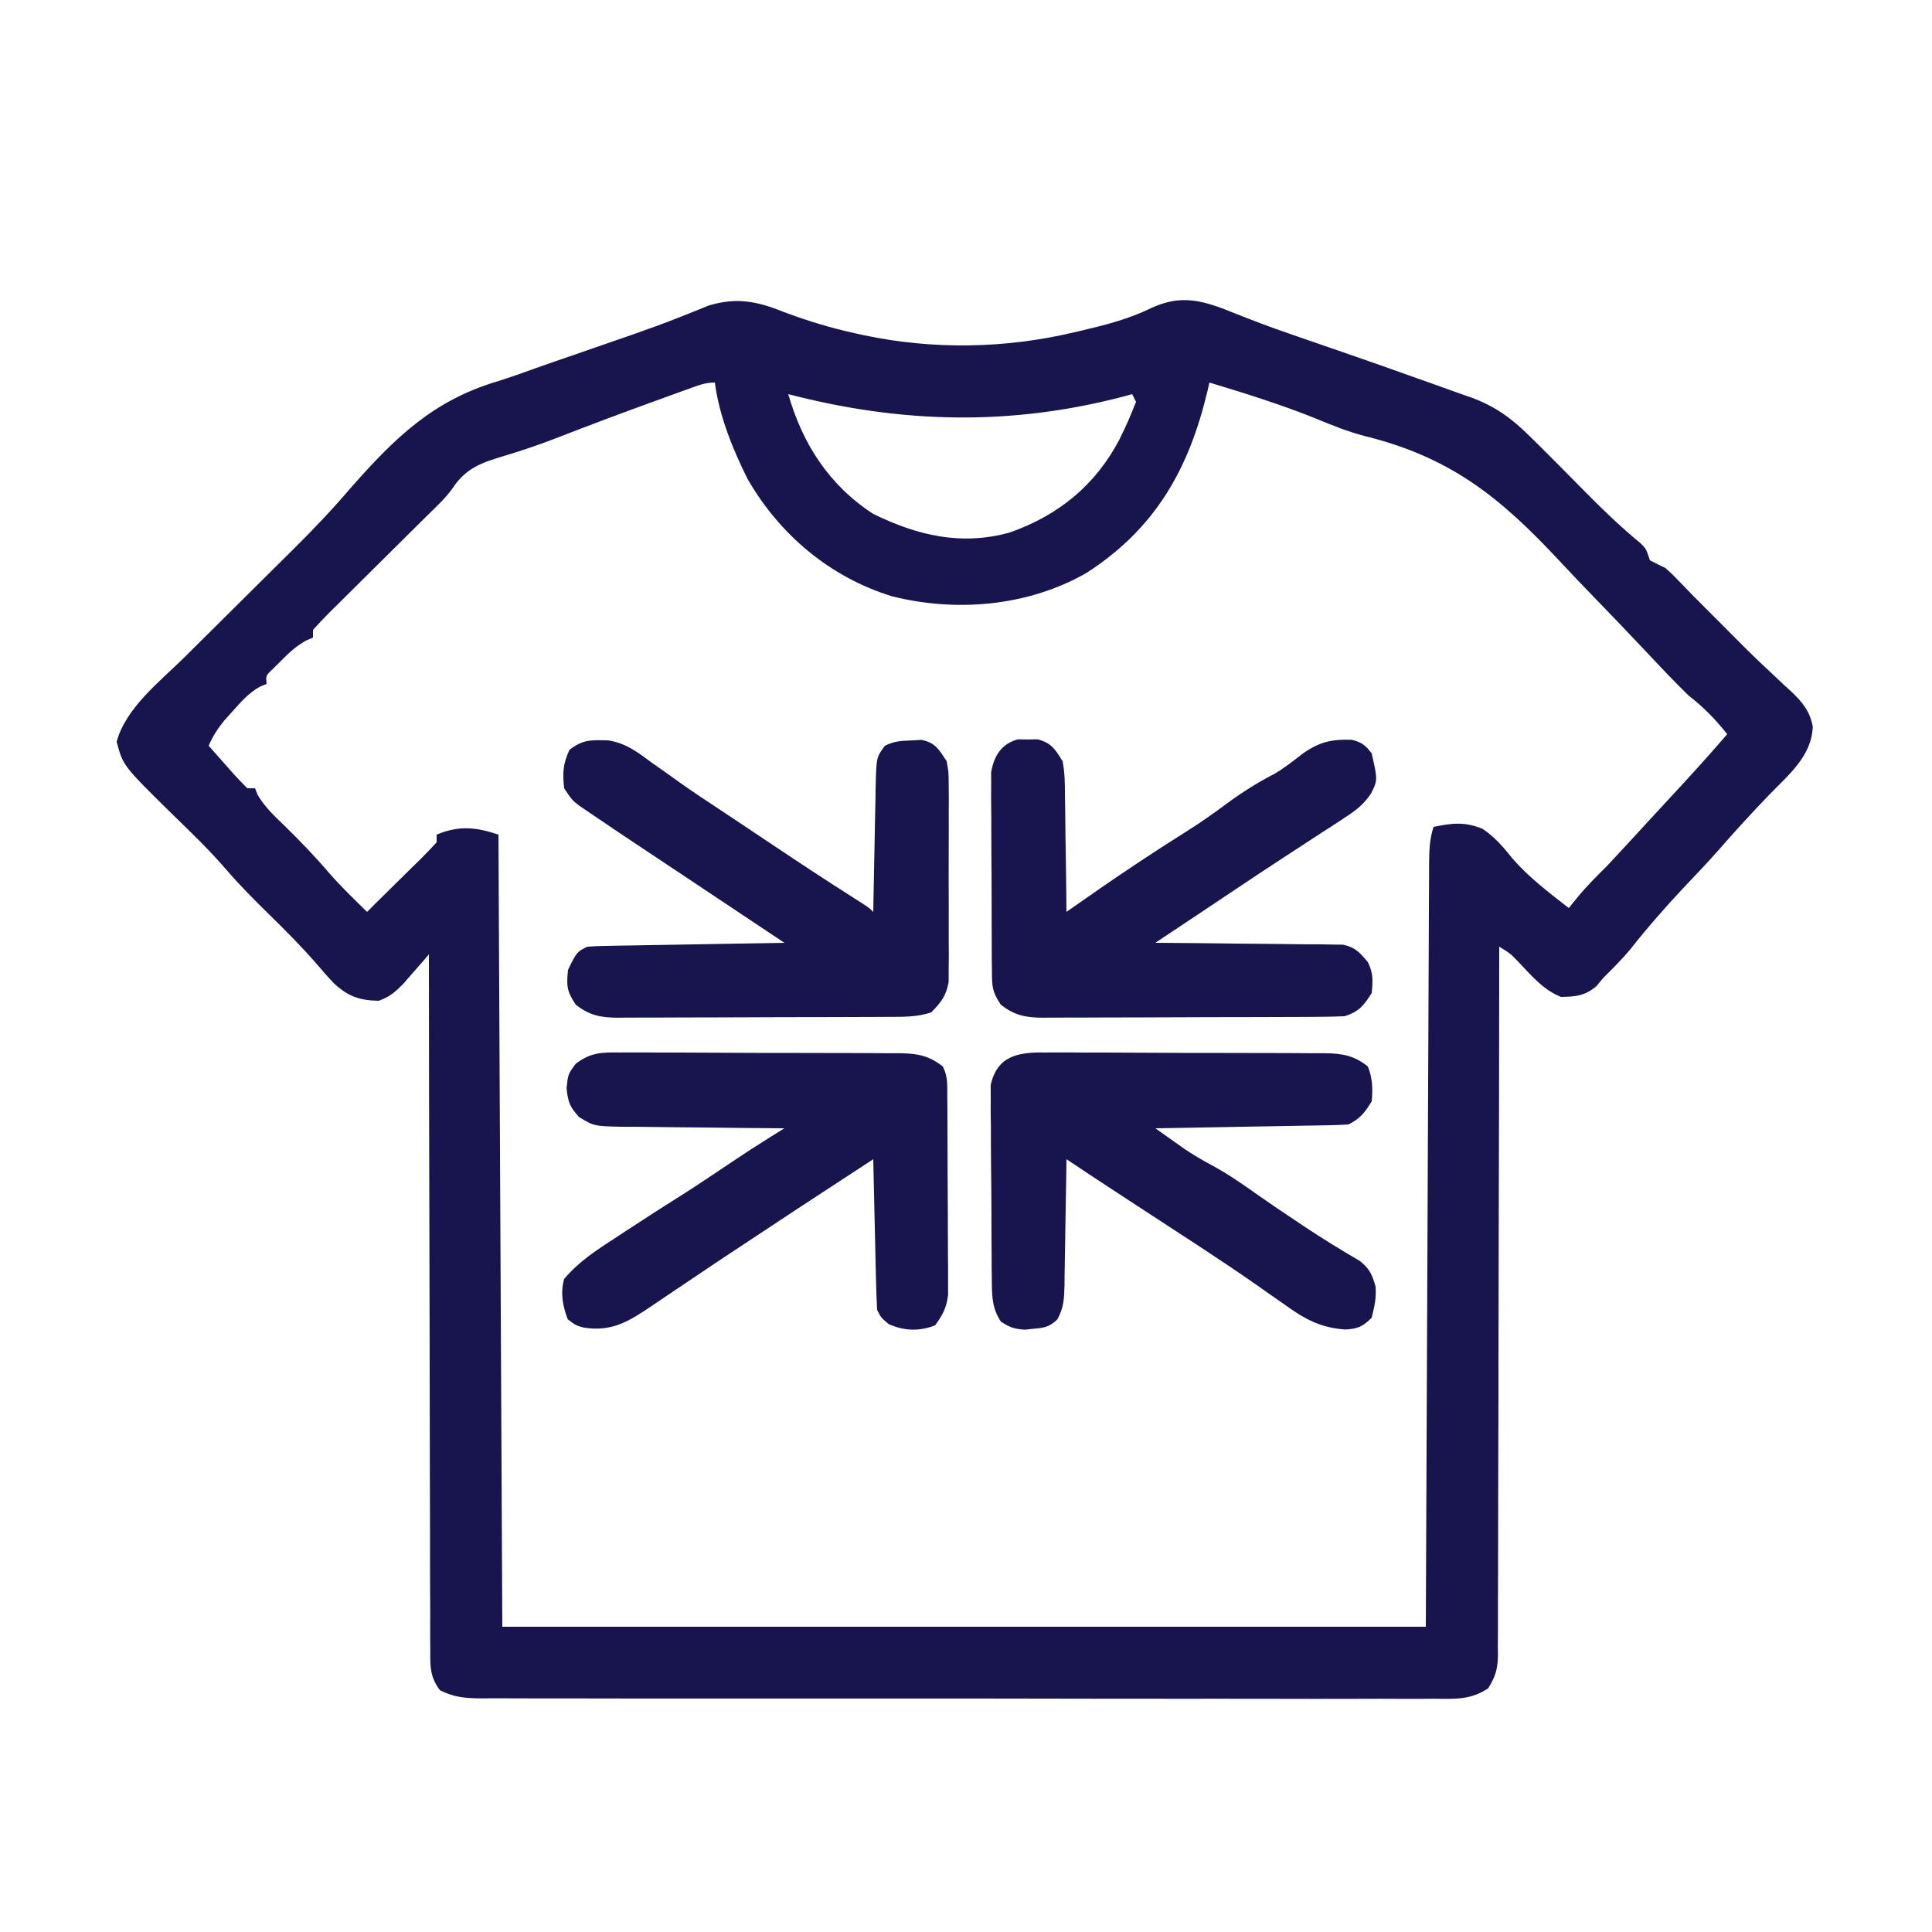 <svg height="500" width="500" xmlns="http://www.w3.org/2000/svg" version="1.1">
<path transform="translate(202.875,80.75)" fill="#18144D" d="M0 0 C6.155 2.321 12.259 4.163 18.688 5.562 C19.412 5.721 20.137 5.88 20.884 6.044 C38.774 9.794 57.361 9.458 75.125 5.25 C75.795 5.095 76.466 4.94 77.156 4.78 C83.31 3.329 89.298 1.792 95 -1 C101.588 -4.045 106.507 -3.488 113.292 -1.001 C115.341 -0.215 117.38 0.593 119.418 1.406 C124.741 3.525 130.146 5.386 135.562 7.25 C137.548 7.937 139.534 8.625 141.52 9.312 C143.388 9.958 145.257 10.604 147.125 11.25 C152.049 12.953 156.966 14.675 161.868 16.442 C163.497 17.025 165.128 17.601 166.761 18.171 C169.577 19.159 172.382 20.171 175.188 21.188 C176.056 21.487 176.925 21.787 177.821 22.096 C184.13 24.422 188.376 27.537 193.125 32.25 C194.39 33.493 194.39 33.493 195.68 34.761 C198.996 38.055 202.28 41.379 205.562 44.707 C210.752 49.965 215.933 55.134 221.664 59.812 C223.125 61.25 223.125 61.25 224.125 64.25 C225.442 64.949 226.778 65.612 228.125 66.25 C229.871 67.801 229.871 67.801 231.562 69.562 C232.17 70.188 232.777 70.813 233.402 71.457 C233.971 72.049 234.539 72.64 235.125 73.25 C236.363 74.487 236.363 74.487 237.625 75.75 C247.125 85.25 247.125 85.25 249.422 87.574 C251.394 89.526 253.383 91.422 255.422 93.301 C256.573 94.388 257.724 95.475 258.875 96.562 C259.759 97.358 259.759 97.358 260.66 98.17 C263.596 100.987 265.496 103.228 266.266 107.293 C265.99 115.048 259.923 119.807 254.812 125.125 C250.382 129.765 246.045 134.451 241.842 139.299 C239.058 142.462 236.149 145.505 233.25 148.562 C228.285 153.833 223.569 159.189 219.09 164.883 C216.913 167.505 214.551 169.86 212.125 172.25 C211.506 172.993 210.887 173.735 210.25 174.5 C207.241 176.978 204.982 177.182 201.125 177.25 C196.511 175.476 193.354 171.602 189.992 168.09 C188.06 166.071 188.06 166.071 185.125 164.25 C185.124 165.219 185.124 166.189 185.123 167.188 C185.109 190.765 185.066 214.342 184.993 237.919 C184.958 249.32 184.933 260.722 184.929 272.123 C184.926 282.06 184.906 291.996 184.864 301.932 C184.843 307.195 184.831 312.457 184.839 317.719 C184.846 322.671 184.831 327.623 184.797 332.575 C184.789 334.393 184.789 336.212 184.798 338.03 C184.81 340.512 184.791 342.992 184.764 345.474 C184.775 346.194 184.786 346.915 184.797 347.658 C184.726 351.188 184.153 353.206 182.249 356.197 C177.697 359.188 173.838 358.941 168.497 358.878 C167.414 358.885 166.331 358.892 165.215 358.9 C161.58 358.917 157.946 358.899 154.311 358.881 C151.707 358.886 149.104 358.894 146.5 358.903 C140.159 358.921 133.818 358.913 127.477 358.895 C122.324 358.881 117.17 358.877 112.017 358.88 C110.917 358.881 110.917 358.881 109.795 358.882 C108.305 358.883 106.815 358.884 105.325 358.885 C92.151 358.893 78.977 358.877 65.802 358.847 C53.017 358.818 40.233 358.811 27.448 358.826 C13.527 358.843 -0.393 358.847 -14.314 358.83 C-15.798 358.828 -17.283 358.826 -18.767 358.824 C-19.497 358.823 -20.228 358.822 -20.98 358.821 C-26.128 358.816 -31.275 358.819 -36.422 358.826 C-43.35 358.834 -50.277 358.821 -57.205 358.794 C-59.75 358.787 -62.296 358.787 -64.842 358.794 C-68.311 358.803 -71.778 358.787 -75.247 358.765 C-76.26 358.773 -77.273 358.781 -78.317 358.79 C-82.472 358.74 -85.242 358.565 -88.999 356.694 C-91.526 353.401 -91.573 350.624 -91.514 346.632 C-91.523 345.861 -91.531 345.09 -91.54 344.295 C-91.562 341.709 -91.548 339.124 -91.534 336.538 C-91.543 334.685 -91.554 332.833 -91.566 330.98 C-91.594 325.947 -91.592 320.915 -91.584 315.882 C-91.581 310.623 -91.606 305.365 -91.628 300.107 C-91.665 290.148 -91.677 280.189 -91.68 270.23 C-91.685 258.893 -91.718 247.556 -91.753 236.218 C-91.825 212.896 -91.862 189.573 -91.875 166.25 C-92.478 166.949 -93.082 167.647 -93.703 168.367 C-94.502 169.277 -95.302 170.187 -96.125 171.125 C-96.914 172.03 -97.703 172.935 -98.516 173.867 C-100.651 176.024 -102.047 177.252 -104.875 178.25 C-109.775 178.159 -112.733 177.156 -116.363 173.82 C-117.999 172.121 -119.532 170.361 -121.062 168.566 C-124.809 164.257 -128.8 160.247 -132.875 156.25 C-136.835 152.366 -140.727 148.485 -144.344 144.277 C-148.786 139.119 -153.677 134.431 -158.559 129.693 C-171.038 117.406 -171.038 117.406 -172.688 111.188 C-170.251 102.379 -161.541 95.669 -155.254 89.469 C-154.225 88.446 -153.197 87.423 -152.169 86.399 C-149.478 83.722 -146.782 81.05 -144.084 78.38 C-139.769 74.109 -135.462 69.831 -131.158 65.55 C-129.668 64.07 -128.174 62.593 -126.68 61.117 C-121.522 55.996 -116.583 50.786 -111.875 45.25 C-100.648 32.548 -90.805 22.956 -74.375 18.014 C-70.999 16.982 -67.694 15.78 -64.374 14.583 C-61.058 13.395 -57.725 12.255 -54.393 11.113 C-50.132 9.652 -45.878 8.171 -41.625 6.688 C-40.798 6.401 -39.972 6.115 -39.12 5.82 C-35.165 4.441 -31.238 3.02 -27.344 1.477 C-26.63 1.196 -25.916 0.916 -25.181 0.627 C-23.267 -0.131 -21.36 -0.907 -19.453 -1.684 C-12.103 -3.874 -6.865 -2.755 0 0 Z M-24.801 19.938 C-26.322 20.485 -26.322 20.485 -27.874 21.044 C-28.967 21.442 -30.061 21.84 -31.188 22.25 C-32.309 22.656 -33.431 23.061 -34.587 23.479 C-42.623 26.398 -50.621 29.405 -58.587 32.508 C-63.138 34.266 -67.685 35.835 -72.359 37.226 C-78.063 38.94 -82.223 40.327 -85.602 45.406 C-87.385 47.988 -89.646 50.057 -91.875 52.25 C-92.982 53.346 -94.09 54.443 -95.197 55.54 C-95.797 56.134 -96.397 56.727 -97.015 57.339 C-99.704 60.001 -102.387 62.668 -105.07 65.335 C-106.489 66.744 -107.91 68.151 -109.332 69.556 C-111.389 71.589 -113.439 73.628 -115.488 75.668 C-116.129 76.298 -116.769 76.928 -117.429 77.578 C-118.95 79.098 -120.418 80.669 -121.875 82.25 C-121.875 82.91 -121.875 83.57 -121.875 84.25 C-122.734 84.621 -122.734 84.621 -123.609 85 C-126.225 86.443 -128.023 88.132 -130.125 90.25 C-130.831 90.951 -131.538 91.653 -132.266 92.375 C-134.092 94.091 -134.092 94.091 -133.875 96.25 C-134.44 96.479 -135.004 96.709 -135.586 96.945 C-138.483 98.597 -140.289 100.633 -142.5 103.125 C-143.276 103.989 -144.052 104.852 -144.852 105.742 C-146.578 107.882 -147.791 109.743 -148.875 112.25 C-147.257 114.089 -145.631 115.922 -144 117.75 C-143.54 118.275 -143.08 118.799 -142.605 119.34 C-141.403 120.681 -140.143 121.97 -138.875 123.25 C-138.215 123.25 -137.555 123.25 -136.875 123.25 C-136.662 123.791 -136.45 124.333 -136.23 124.891 C-134.385 128.103 -131.835 130.456 -129.188 133 C-125.117 136.983 -121.236 141.019 -117.543 145.359 C-114.49 148.82 -111.175 152.027 -107.875 155.25 C-106.848 154.219 -106.848 154.219 -105.801 153.168 C-103.728 151.094 -101.64 149.038 -99.543 146.988 C-98.383 145.846 -97.223 144.704 -96.062 143.562 C-95.465 142.982 -94.868 142.401 -94.252 141.803 C-92.755 140.323 -91.31 138.79 -89.875 137.25 C-89.875 136.59 -89.875 135.93 -89.875 135.25 C-84.065 132.841 -79.771 133.285 -73.875 135.25 C-73.545 202.9 -73.215 270.55 -72.875 340.25 C5.995 340.25 84.865 340.25 166.125 340.25 C166.414 273.623 166.414 273.623 166.693 206.995 C166.752 194.127 166.752 194.127 166.781 188.109 C166.801 183.894 166.818 179.678 166.833 175.462 C166.853 170.09 166.877 164.718 166.905 159.347 C166.915 157.372 166.923 155.397 166.928 153.422 C166.937 150.76 166.951 148.099 166.967 145.438 C166.968 144.66 166.969 143.882 166.97 143.08 C166.996 139.669 167.051 136.51 168.125 133.25 C172.933 132.247 176.175 131.863 180.812 133.75 C183.954 135.847 186.174 138.455 188.523 141.383 C192.727 146.284 198.054 150.288 203.125 154.25 C204.208 152.92 204.208 152.92 205.312 151.562 C207.729 148.594 210.417 145.954 213.125 143.25 C214.989 141.258 216.844 139.261 218.688 137.25 C219.745 136.1 220.802 134.95 221.859 133.801 C222.398 133.215 222.936 132.629 223.49 132.026 C225.099 130.278 226.713 128.535 228.328 126.793 C233.681 121.019 238.997 115.227 244.125 109.25 C241.028 105.357 238.073 102.309 234.125 99.25 C230.707 95.911 227.418 92.463 224.152 88.976 C219.307 83.817 214.411 78.709 209.486 73.626 C206.524 70.567 203.582 67.492 200.682 64.374 C185.234 47.796 172.44 37.552 150.171 32.058 C145.793 30.896 141.67 29.25 137.5 27.5 C128.535 23.903 119.366 21.047 110.125 18.25 C109.955 18.989 109.785 19.727 109.609 20.488 C104.782 40.698 96.127 56.054 78.25 67.562 C63.128 76.163 44.686 77.771 27.938 73.562 C11.935 68.603 -1.025 57.717 -9.391 43.234 C-13.281 35.413 -16.729 26.933 -17.875 18.25 C-20.47 18.25 -22.355 19.055 -24.801 19.938 Z M1.125 21.25 C4.826 34.163 11.748 44.889 23.125 52.25 C34.509 57.82 45.85 60.56 58.438 57.062 C71.073 52.63 80.657 44.796 86.867 32.918 C89.155 28.151 89.155 28.151 91.125 23.25 C90.63 22.26 90.63 22.26 90.125 21.25 C89.468 21.432 88.81 21.614 88.133 21.801 C58.883 29.529 30.378 28.881 1.125 21.25 Z"></path>
<path transform="translate(263.438,191.336)" fill="#18144D" d="M0 0 C1.268 0.019 1.268 0.019 2.562 0.039 C3.408 0.026 4.254 0.013 5.125 0 C8.709 0.976 9.606 2.528 11.562 5.664 C12.156 8.67 12.167 11.626 12.172 14.684 C12.197 15.971 12.197 15.971 12.222 17.285 C12.27 20.016 12.292 22.746 12.312 25.477 C12.341 27.333 12.371 29.189 12.402 31.045 C12.476 35.585 12.526 40.124 12.562 44.664 C13.198 44.217 13.834 43.769 14.489 43.309 C19.623 39.704 24.774 36.135 30 32.664 C30.639 32.238 31.278 31.812 31.937 31.374 C35.697 28.876 39.487 26.436 43.312 24.039 C47.059 21.682 50.634 19.177 54.188 16.539 C58.099 13.648 62.009 11.201 66.32 8.961 C68.905 7.466 71.145 5.686 73.5 3.852 C77.899 0.697 81.07 -0.064 86.434 0.125 C89.025 0.781 89.972 1.531 91.562 3.664 C93.118 10.552 93.118 10.552 91.358 14.074 C89.371 16.941 87.568 18.339 84.652 20.23 C83.671 20.875 82.69 21.52 81.679 22.184 C80.63 22.858 79.581 23.532 78.5 24.227 C76.316 25.655 74.133 27.083 71.949 28.512 C70.867 29.214 69.785 29.917 68.669 30.641 C64.36 33.447 60.085 36.303 55.812 39.164 C54.485 40.05 53.156 40.935 51.828 41.82 C51.177 42.255 50.525 42.689 49.854 43.137 C45.09 46.312 40.326 49.488 35.562 52.664 C36.508 52.67 36.508 52.67 37.472 52.675 C44.026 52.717 50.579 52.786 57.132 52.872 C59.579 52.9 62.025 52.921 64.471 52.935 C67.986 52.956 71.501 53.003 75.016 53.055 C76.111 53.056 77.205 53.057 78.334 53.058 C79.865 53.088 79.865 53.088 81.427 53.118 C82.772 53.131 82.772 53.131 84.145 53.145 C87.317 53.826 88.516 55.207 90.562 57.664 C91.989 60.517 91.873 62.499 91.562 65.664 C89.412 69.002 88.358 70.399 84.562 71.664 C81.897 71.771 79.257 71.821 76.59 71.825 C75.779 71.83 74.967 71.835 74.131 71.84 C71.444 71.855 68.757 71.862 66.07 71.867 C64.203 71.873 62.336 71.879 60.469 71.884 C56.554 71.895 52.638 71.901 48.722 71.904 C43.706 71.91 38.69 71.934 33.674 71.962 C29.817 71.981 25.96 71.986 22.103 71.988 C20.254 71.991 18.405 71.999 16.556 72.012 C13.968 72.029 11.381 72.027 8.793 72.021 C8.031 72.03 7.268 72.039 6.482 72.048 C1.994 72.013 -0.888 71.465 -4.438 68.664 C-6.726 65.231 -6.699 63.937 -6.728 59.895 C-6.741 58.71 -6.754 57.525 -6.767 56.304 C-6.77 54.383 -6.77 54.383 -6.773 52.422 C-6.78 51.106 -6.787 49.791 -6.794 48.435 C-6.806 45.649 -6.809 42.863 -6.808 40.078 C-6.808 36.514 -6.835 32.952 -6.87 29.388 C-6.897 25.983 -6.896 22.577 -6.898 19.172 C-6.913 17.895 -6.927 16.617 -6.942 15.302 C-6.933 13.515 -6.933 13.515 -6.923 11.692 C-6.926 10.646 -6.929 9.6 -6.932 8.523 C-6.196 4.269 -4.275 1.165 0 0 Z"></path>
<path transform="translate(157.338,191.605)" fill="#18144D" d="M0 0 C4.516 0.67 7.564 2.961 11.162 5.645 C12.73 6.752 14.299 7.859 15.869 8.965 C16.661 9.535 17.453 10.105 18.27 10.693 C22.068 13.395 25.959 15.952 29.849 18.52 C31.348 19.518 32.847 20.516 34.345 21.516 C35.068 21.998 35.791 22.48 36.536 22.976 C38.57 24.334 40.603 25.694 42.634 27.055 C49.497 31.649 56.39 36.186 63.36 40.616 C67.56 43.293 67.56 43.293 68.662 44.395 C68.681 43.234 68.701 42.074 68.722 40.878 C68.798 36.569 68.887 32.261 68.979 27.952 C69.017 26.088 69.052 24.223 69.083 22.359 C69.129 19.678 69.187 16.997 69.248 14.317 C69.259 13.484 69.271 12.652 69.283 11.794 C69.471 4.394 69.471 4.394 71.662 1.395 C74.082 0.185 75.836 0.124 78.537 0.02 C79.4 -0.029 80.264 -0.078 81.154 -0.129 C84.777 0.628 85.656 2.356 87.662 5.395 C88.17 8.24 88.17 8.24 88.179 11.391 C88.192 12.576 88.204 13.76 88.217 14.981 C88.209 16.252 88.201 17.523 88.193 18.832 C88.199 20.802 88.199 20.802 88.204 22.811 C88.21 25.585 88.202 28.358 88.183 31.132 C88.16 34.68 88.173 38.226 88.197 41.774 C88.215 45.169 88.203 48.563 88.193 51.957 C88.201 53.228 88.209 54.499 88.217 55.809 C88.205 56.993 88.192 58.178 88.179 59.399 C88.176 60.438 88.173 61.478 88.17 62.549 C87.528 66.141 86.201 67.817 83.662 70.395 C79.965 71.627 76.539 71.55 72.689 71.556 C71.878 71.561 71.066 71.566 70.23 71.571 C67.543 71.586 64.856 71.592 62.169 71.598 C60.302 71.604 58.435 71.609 56.568 71.615 C52.653 71.626 48.737 71.632 44.821 71.635 C39.805 71.64 34.79 71.665 29.774 71.693 C25.917 71.712 22.06 71.717 18.202 71.718 C16.353 71.721 14.504 71.729 12.655 71.743 C10.067 71.76 7.48 71.758 4.893 71.751 C4.13 71.76 3.367 71.77 2.581 71.779 C-1.907 71.744 -4.789 71.195 -8.338 68.395 C-10.677 64.886 -10.751 63.524 -10.338 59.395 C-8.074 54.762 -8.074 54.762 -5.338 53.395 C-3.705 53.276 -2.067 53.218 -0.43 53.189 C0.591 53.17 1.612 53.15 2.664 53.129 C3.769 53.112 4.874 53.096 6.013 53.078 C7.142 53.058 8.272 53.037 9.435 53.015 C13.052 52.95 16.669 52.891 20.287 52.832 C22.735 52.789 25.182 52.745 27.63 52.701 C33.641 52.594 39.651 52.492 45.662 52.395 C44.666 51.731 43.67 51.067 42.644 50.383 C34.675 45.071 34.675 45.071 32.672 43.735 C31.322 42.835 29.971 41.935 28.621 41.035 C27.97 40.6 27.318 40.166 26.647 39.718 C26.066 39.331 25.485 38.944 24.886 38.545 C23.068 37.332 21.249 36.119 19.431 34.906 C16.868 33.198 14.303 31.492 11.736 29.789 C6.088 26.04 0.444 22.284 -5.151 18.457 C-5.92 17.933 -6.69 17.408 -7.483 16.867 C-9.338 15.395 -9.338 15.395 -11.338 12.395 C-11.775 8.461 -11.648 6.057 -9.963 2.457 C-6.506 -0.259 -4.292 -0.099 0 0 Z"></path>
<path transform="translate(160.475,272.385)" fill="#18144D" d="M0 0 C0.841 -0.006 1.683 -0.011 2.549 -0.017 C5.323 -0.029 8.095 -0.004 10.869 0.021 C12.801 0.023 14.732 0.023 16.663 0.021 C20.709 0.023 24.753 0.042 28.798 0.073 C33.98 0.113 39.162 0.117 44.344 0.11 C48.331 0.107 52.318 0.119 56.306 0.136 C58.216 0.143 60.127 0.146 62.038 0.145 C64.709 0.147 67.38 0.168 70.051 0.195 C71.232 0.191 71.232 0.191 72.438 0.186 C76.96 0.257 79.936 0.793 83.525 3.615 C84.853 6.27 84.667 8.298 84.687 11.271 C84.696 12.456 84.706 13.641 84.716 14.862 C84.72 16.148 84.724 17.434 84.729 18.76 C84.734 20.077 84.74 21.394 84.746 22.751 C84.756 25.543 84.762 28.334 84.766 31.126 C84.771 34.697 84.795 38.268 84.824 41.839 C84.847 45.25 84.849 48.661 84.854 52.072 C84.866 53.353 84.878 54.633 84.891 55.952 C84.888 57.147 84.885 58.341 84.882 59.572 C84.887 61.145 84.887 61.145 84.893 62.75 C84.468 66.06 83.501 67.946 81.525 70.615 C77.387 72.227 73.548 72.062 69.525 70.303 C67.525 68.615 67.525 68.615 66.525 66.615 C66.368 63.7 66.267 60.806 66.209 57.889 C66.188 57.026 66.167 56.163 66.146 55.274 C66.081 52.513 66.022 49.752 65.963 46.99 C65.92 45.12 65.876 43.251 65.832 41.381 C65.725 36.792 65.624 32.204 65.525 27.615 C46.046 40.334 46.046 40.334 26.65 53.178 C25.953 53.643 25.255 54.109 24.537 54.589 C21.123 56.87 17.716 59.161 14.314 61.459 C13.634 61.917 12.953 62.375 12.251 62.847 C10.988 63.698 9.726 64.551 8.467 65.408 C2.303 69.554 -2.021 72.384 -9.482 71.178 C-11.475 70.615 -11.475 70.615 -13.537 69.053 C-14.871 65.584 -15.489 62.199 -14.475 58.615 C-10.641 54.022 -5.816 50.97 -0.85 47.74 C0.359 46.945 0.359 46.945 1.591 46.133 C6.61 42.837 11.663 39.596 16.744 36.396 C20.887 33.743 24.969 31.001 29.05 28.253 C32.253 26.103 35.48 24.003 38.755 21.963 C39.464 21.521 40.174 21.079 40.905 20.624 C41.439 20.291 41.974 19.958 42.525 19.615 C41.91 19.612 41.295 19.608 40.661 19.604 C34.253 19.562 27.845 19.493 21.438 19.408 C19.047 19.38 16.656 19.358 14.265 19.344 C10.826 19.323 7.389 19.276 3.951 19.225 C2.883 19.223 1.815 19.222 0.715 19.221 C-6.718 19.074 -6.718 19.074 -10.626 16.702 C-13.033 13.985 -13.434 12.97 -13.85 9.303 C-13.475 5.615 -13.475 5.615 -11.481 2.923 C-7.648 -0.019 -4.641 -0.078 0 0 Z"></path>
<path transform="translate(270.475,272.385)" fill="#18144D" d="M0 0 C0.841 -0.006 1.683 -0.011 2.549 -0.017 C5.323 -0.029 8.095 -0.004 10.869 0.021 C12.801 0.023 14.732 0.023 16.663 0.021 C20.709 0.023 24.753 0.042 28.798 0.073 C33.98 0.113 39.162 0.117 44.344 0.11 C48.331 0.107 52.318 0.119 56.306 0.136 C58.216 0.143 60.127 0.146 62.038 0.145 C64.709 0.147 67.38 0.168 70.051 0.195 C71.232 0.191 71.232 0.191 72.438 0.186 C76.955 0.257 79.949 0.78 83.525 3.615 C84.731 6.582 84.826 9.44 84.525 12.615 C82.76 15.537 81.567 17.094 78.525 18.615 C76.923 18.734 75.315 18.792 73.708 18.821 C72.708 18.841 71.707 18.86 70.676 18.881 C69.05 18.906 69.05 18.906 67.393 18.932 C66.286 18.952 65.179 18.973 64.038 18.995 C60.492 19.06 56.946 19.119 53.4 19.178 C51.001 19.221 48.601 19.265 46.201 19.309 C40.309 19.416 34.417 19.518 28.525 19.615 C30.096 20.733 31.67 21.846 33.244 22.959 C34.558 23.89 34.558 23.89 35.898 24.84 C38.223 26.411 40.551 27.798 43.025 29.115 C47.133 31.326 50.868 33.887 54.662 36.596 C58.059 38.992 61.504 41.309 64.963 43.615 C65.601 44.043 66.24 44.471 66.898 44.912 C71.656 48.084 76.507 51.072 81.451 53.947 C83.985 55.985 84.67 57.501 85.525 60.615 C85.741 63.633 85.26 65.581 84.525 68.615 C82.284 70.926 80.792 71.571 77.573 71.684 C71.03 71.198 66.959 68.852 61.713 65.053 C60.248 64.03 58.783 63.008 57.318 61.986 C56.171 61.174 56.171 61.174 55 60.346 C45.381 53.618 35.475 47.29 25.65 40.865 C23.724 39.605 21.798 38.345 19.872 37.084 C18.688 36.309 17.503 35.534 16.319 34.76 C12.708 32.397 9.113 30.013 5.525 27.615 C5.511 28.776 5.496 29.936 5.481 31.132 C5.423 35.441 5.346 39.749 5.263 44.058 C5.23 45.922 5.202 47.787 5.179 49.651 C5.145 52.332 5.093 55.012 5.037 57.693 C5.028 58.942 5.028 58.942 5.018 60.216 C4.929 63.729 4.856 66.021 3.126 69.13 C1.098 71.011 -0.175 71.259 -2.912 71.49 C-4.055 71.61 -4.055 71.61 -5.221 71.732 C-7.872 71.595 -9.284 71.113 -11.475 69.615 C-13.585 66.32 -13.742 63.6 -13.781 59.733 C-13.797 58.548 -13.813 57.363 -13.829 56.142 C-13.835 54.866 -13.84 53.59 -13.846 52.275 C-13.855 50.961 -13.864 49.647 -13.873 48.293 C-13.89 45.513 -13.897 42.733 -13.9 39.953 C-13.906 36.398 -13.943 32.843 -13.989 29.288 C-14.026 25.888 -14.027 22.488 -14.033 19.088 C-14.053 17.814 -14.072 16.54 -14.092 15.227 C-14.086 14.039 -14.08 12.851 -14.074 11.627 C-14.079 10.584 -14.084 9.542 -14.089 8.467 C-12.44 0.815 -6.893 -0.116 0 0 Z"></path>
</svg>
